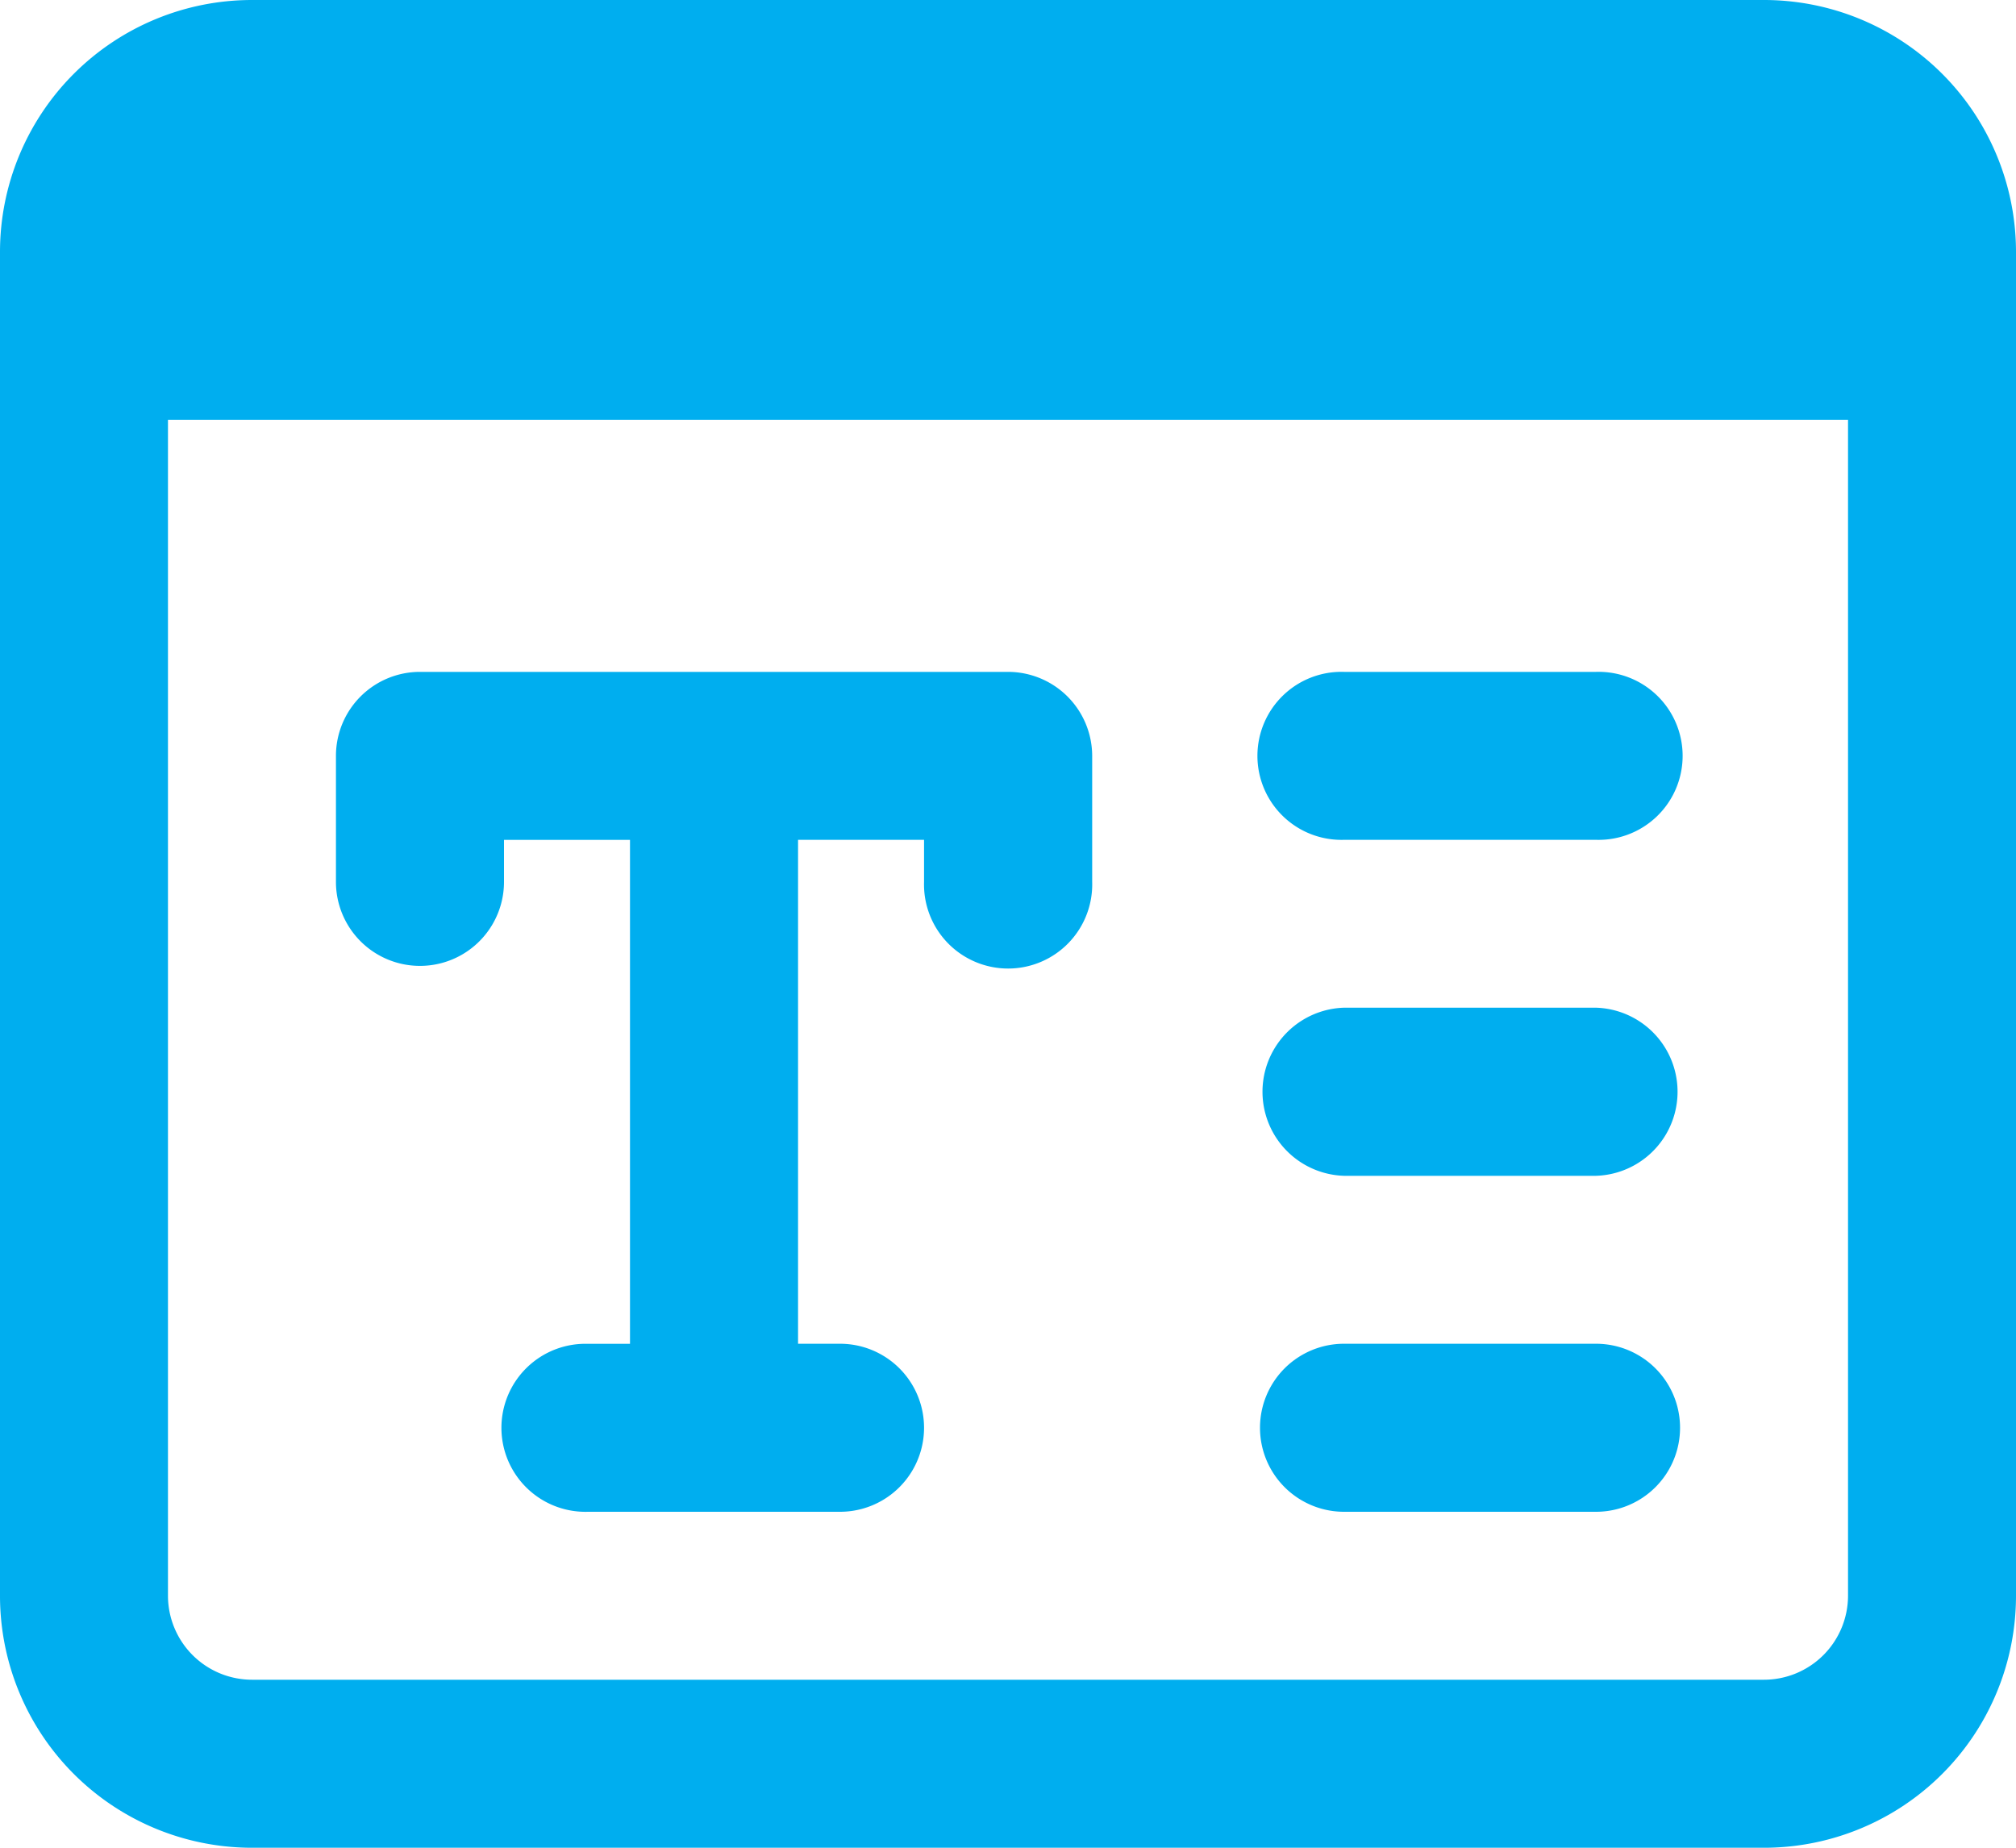 <svg xmlns="http://www.w3.org/2000/svg" viewBox="0 0 256 234.67"><defs><style>.cls-1{fill:#00aeef;}</style></defs><g id="Layer_2" data-name="Layer 2"><g id="bold"><path class="cls-1" d="M128,85.33H53.33A10.67,10.67,0,0,0,42.66,96v16A10.67,10.67,0,1,0,64,112v-5.33H80v64H74.67a10.67,10.67,0,1,0,0,21.33h32a10.67,10.67,0,0,0,0-21.34h-5.33v-64h16V112a10.68,10.68,0,1,0,21.35,0V96A10.69,10.69,0,0,0,128,85.33Z"/><path class="cls-1" d="M202.67,106.66h-32a10.67,10.67,0,1,1,0-21.33h32a10.67,10.67,0,1,1,0,21.33Z"/><path class="cls-1" d="M202.67,149.33h-32a10.68,10.68,0,0,1,0-21.35h32a10.68,10.68,0,0,1,0,21.35Z"/><path class="cls-1" d="M202.67,192h-32a10.67,10.67,0,0,1,0-21.34h32a10.67,10.67,0,0,1,0,21.34Z"/><path class="cls-1" d="M224,0H32A32,32,0,0,0,0,32V202.67a32,32,0,0,0,32,32H224a32,32,0,0,0,32-32V32A32,32,0,0,0,224,0Zm0,213.33H32a10.68,10.68,0,0,1-10.67-10.67V53.33H234.67V202.66A10.68,10.68,0,0,1,224,213.33Z"/></g></g></svg>